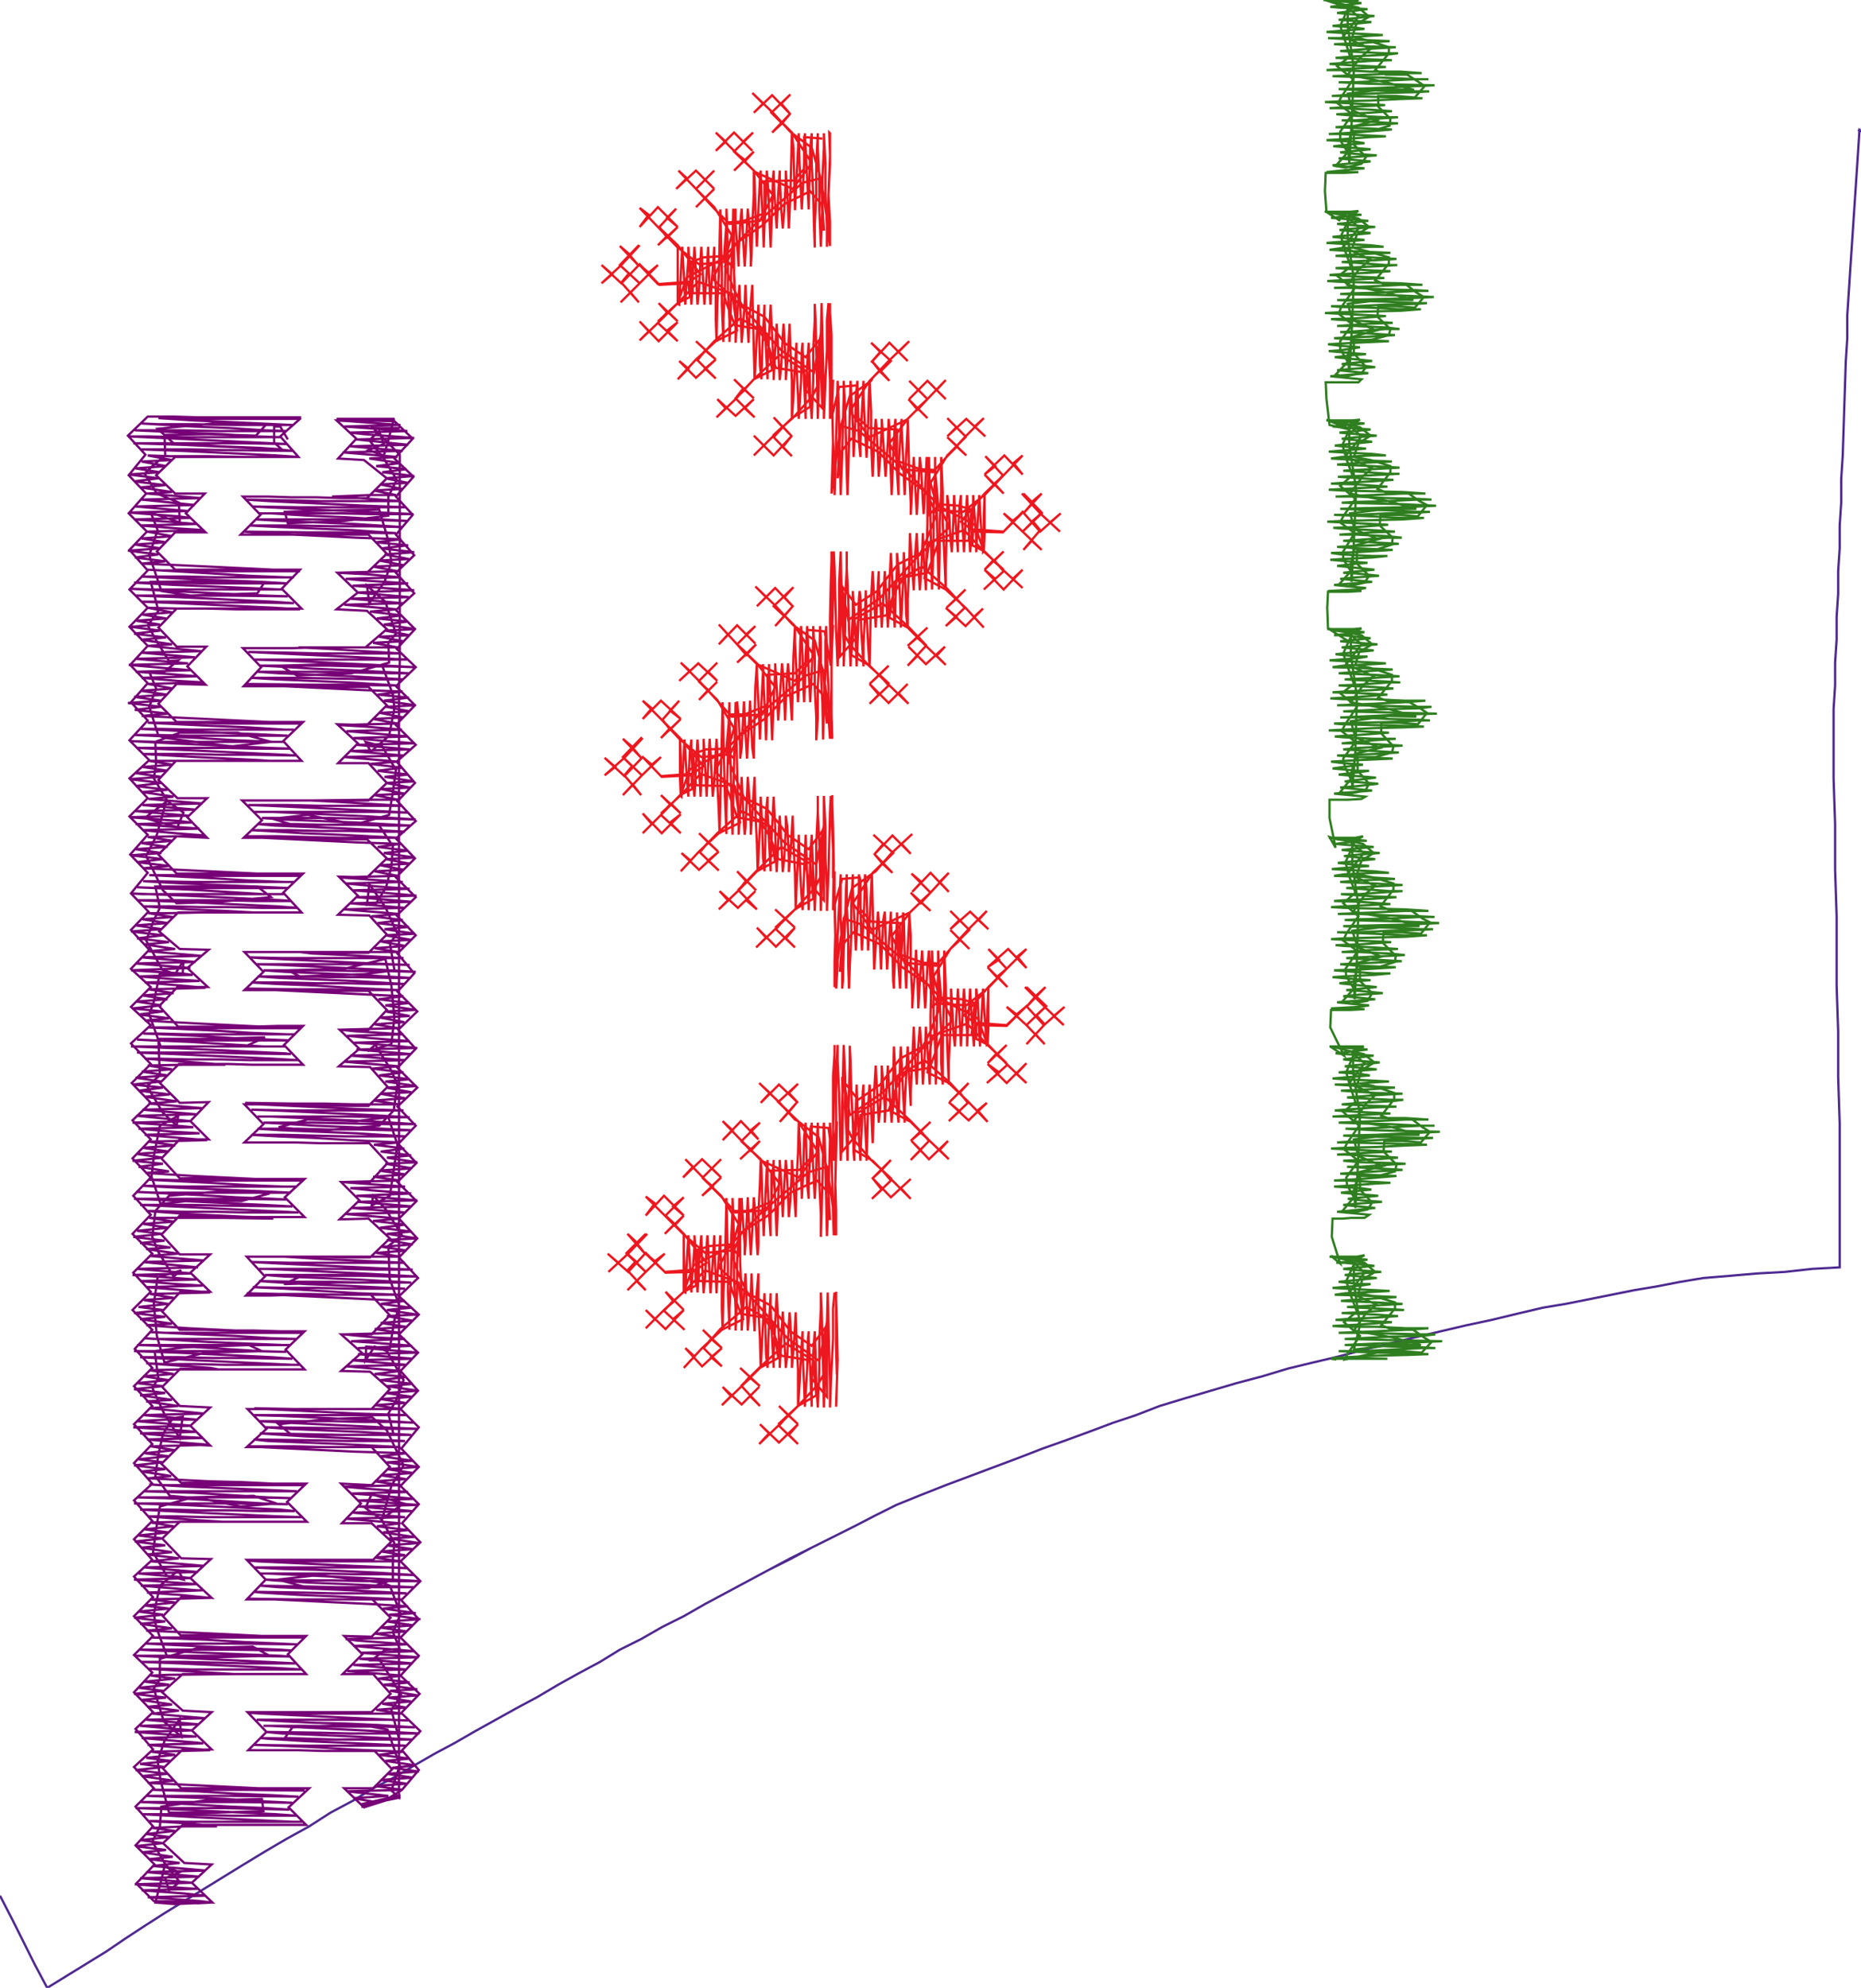<svg version="1.1" xmlns="http://www.w3.org/2000/svg" xmlns:xlink="http://www.w3.org/1999/xlink" xmlns:ev="http://www.w3.org/2001/xml-events" width="2444" height="2610" viewBox="-1222 -1305 2444 2610"><path d="M 1222,-1133 1221,-1133 1220,-1134 1218,-1103 1216,-1073 1214,-1043 1212,-1013 1210,-983 1208,-953 1206,-922 1204,-891 1204,-861 1202,-830 1201,-799 1200,-769 1199,-737 1198,-707 1196,-676 1196,-645 1194,-615 1194,-585 1192,-555 1192,-525 1190,-495 1190,-465 1188,-435 1188,-405 1186,-374 1186,-344 1186,-314 1186,-283 1187,-253 1188,-223 1188,-193 1188,-163 1189,-133 1190,-102 1190,-72 1190,-41 1190,-11 1191,19 1192,49 1192,79 1192,109 1193,140 1194,170 1194,201 1194,233 1194,265 1194,296 1194,327 1194,359 1158,361 1122,365 1086,367 1051,370 1015,373 985,378 954,384 924,389 894,395 864,401 834,407 804,412 770,420 737,428 704,435 670,443 636,451 603,459 570,467 536,476 502,484 469,492 436,502 402,511 368,521 334,531 301,541 270,553 240,563 208,575 178,586 147,597 116,609 84,621 52,633 20,645 -13,658 -45,671 -73,685 -100,699 -128,713 -156,727 -184,742 -212,756 -240,771 -268,786 -296,801 -324,817 -352,831 -380,847 -408,861 -434,877 -462,892 -489,907 -516,923 -544,938 -571,953 -598,968 -624,983 -652,998 -678,1013 -705,1029 -732,1043 -758,1059 -788,1075 -816,1093 -845,1109 -874,1126 -902,1143 -928,1159 -954,1175 -980,1191 -1006,1207 -1031,1223 -1057,1240 -1082,1257 -1108,1273 -1134,1289 -1160,1305 -1176,1275 -1191,1245 -1206,1215 -1222,1184 -1206,1215 -1191,1245 -1176,1275 -1160,1305 -1134,1289 -1108,1273 -1082,1257 -1057,1240 -1031,1223 -1006,1207 -980,1191 -954,1175 -928,1159 -902,1143 -874,1126 -845,1109 -816,1093 -788,1075 -758,1059 -732,1043 -705,1029 -678,1013 -652,998 -624,983 -598,968 -571,953 -544,938 -516,923 -489,907 -462,892 -434,877 -408,861 -380,847 -352,831 -324,817 -296,801 -268,786 -240,771 -212,756 -184,741 -156,727 -128,713 -100,699 -73,685 -45,671 -13,658 20,645 52,633 84,621 116,609 147,597 178,586 208,575 240,563 270,553 301,541 334,531 368,521 402,511 436,502 469,492 502,484 536,476 570,467 603,459 636,451 670,443 704,435 737,428 770,420 804,412 834,407 864,401 894,395 924,389 954,384 985,378 1015,373 1051,370 1086,367 1122,365 1158,361 1194,359 1194,327 1194,296 1194,265 1194,233 1194,201 1194,170 1193,140 1192,109 1192,79 1192,49 1191,19 1190,-11 1190,-41 1190,-72 1190,-102 1189,-133 1188,-163 1188,-193 1188,-223 1187,-253 1186,-283 1186,-314 1186,-344 1186,-374 1188,-405 1188,-435 1190,-465 1190,-495 1192,-525 1192,-555 1194,-585 1194,-615 1196,-645 1196,-676 1198,-707 1199,-737 1200,-769 1201,-799 1202,-830 1204,-861 1204,-891 1206,-922 1208,-953 1210,-983 1212,-1013 1214,-1043 1216,-1073 1218,-1103 1220,-1134 1218,-1133 1218,-1133 1218,-1133" fill="none" stroke="#4e2990" stroke-width="3" /><path d="M 1218,-1133" fill="none" stroke="#2f7e20" stroke-width="3" /><path d="M 546,-1296 518,-1305 528,-1303 543,-1299 562,-1295 576,-1283 559,-1273 554,-1257 574,-1252 602,-1243 602,-1235 584,-1213 598,-1207 626,-1207 640,-1198 649,-1192 636,-1177 612,-1179 588,-1179 588,-1165 604,-1149 603,-1140 580,-1133 556,-1133 556,-1115 572,-1099 566,-1090 545,-1085 532,-1087 548,-1105 538,-1121 538,-1132 554,-1155 535,-1169 539,-1177 555,-1201 534,-1218 551,-1231 544,-1253 538,-1271 549,-1295 546,-1297 562,-1283 542,-1257 578,-1241 564,-1229 548,-1207 598,-1197 635,-1187 598,-1188 548,-1182 554,-1160 586,-1147 555,-1139 548,-1115 550,-1091 553,-1143 556,-1214 548,-1271 548,-1298 562,-1305 552,-1305 537,-1305 517,-1305 516,-1305 566,-1301 525,-1296 536,-1295 574,-1293 534,-1288 556,-1286 583,-1284 556,-1281 536,-1279 579,-1276 528,-1271 556,-1269 570,-1267 557,-1266 520,-1263 537,-1262 577,-1260 594,-1259 577,-1258 537,-1255 522,-1255 557,-1253 603,-1251 557,-1248 530,-1247 577,-1244 611,-1243 577,-1241 538,-1238 557,-1237 597,-1235 614,-1235 597,-1233 557,-1231 532,-1229 577,-1227 606,-1226 577,-1225 537,-1222 524,-1221 557,-1219 598,-1217 557,-1215 520,-1213 537,-1213 577,-1211 617,-1211 645,-1209 617,-1209 577,-1207 528,-1205 557,-1204 597,-1203 637,-1201 654,-1201 637,-1201 597,-1199 557,-1197 536,-1197 577,-1195 617,-1194 662,-1193 618,-1191 578,-1189 536,-1188 558,-1187 598,-1186 638,-1185 655,-1185 638,-1184 598,-1183 558,-1181 527,-1179 538,-1179 578,-1178 618,-1177 646,-1176 618,-1175 578,-1173 538,-1172 518,-1171 558,-1169 597,-1167 558,-1165 524,-1163 538,-1163 578,-1161 606,-1159 578,-1157 533,-1155 558,-1153 598,-1151 614,-1151 598,-1150 558,-1147 540,-1147 578,-1145 614,-1143 578,-1141 532,-1138 558,-1137 606,-1135 558,-1131 523,-1129 538,-1129 578,-1127 598,-1126 578,-1125 538,-1122 520,-1121 558,-1119 570,-1117 558,-1116 529,-1113 578,-1109 538,-1105 558,-1103 586,-1101 558,-1099 536,-1097 578,-1093 538,-1089 528,-1088 558,-1085 570,-1084 558,-1083 520,-1079 562,-1079 544,-1078 533,-1078 519,-1078 518,-1054 520,-1027 538,-1015 518,-1028 528,-1025 544,-1022 562,-1018 576,-1007 560,-997 554,-980 574,-975 602,-967 602,-959 584,-937 598,-931 625,-931 638,-921 648,-915 636,-901 612,-903 588,-903 587,-889 604,-873 602,-865 580,-859 556,-858 556,-841 572,-823 566,-815 545,-811 532,-813 548,-830 538,-847 538,-857 554,-879 536,-893 539,-901 556,-925 535,-942 552,-955 544,-977 539,-995 550,-1018 546,-1021 563,-1006 542,-981 578,-964 564,-953 548,-931 598,-921 634,-911 598,-912 548,-906 554,-885 585,-871 555,-863 548,-839 550,-816 553,-867 556,-938 548,-993 548,-1021 562,-1028 552,-1027 538,-1027 518,-1027 566,-1023 526,-1019 538,-1018 575,-1015 534,-1011 558,-1009 584,-1007 558,-1005 537,-1003 578,-999 528,-994 558,-991 570,-990 558,-989 520,-986 538,-985 578,-983 595,-981 578,-981 538,-979 524,-977 558,-975 604,-973 558,-971 532,-969 578,-967 612,-965 578,-963 540,-961 558,-960 598,-957 613,-957 598,-956 558,-954 532,-953 578,-950 604,-949 578,-947 538,-945 524,-944 558,-942 596,-940 558,-938 521,-936 538,-935 578,-934 618,-933 646,-931 618,-931 578,-929 530,-927 558,-927 598,-925 638,-924 654,-923 638,-923 598,-921 558,-920 538,-919 578,-918 618,-917 661,-915 618,-913 578,-912 534,-911 558,-910 598,-909 638,-907 652,-907 638,-906 598,-905 558,-903 526,-903 538,-902 578,-901 618,-899 644,-899 618,-897 578,-896 538,-895 518,-894 558,-892 598,-890 558,-887 526,-886 538,-885 578,-883 607,-881 578,-880 534,-877 558,-877 598,-875 616,-873 598,-873 558,-870 538,-869 578,-867 610,-865 578,-863 530,-861 558,-859 602,-857 558,-855 522,-853 538,-851 564,-849 538,-845 523,-844 558,-841 572,-840 558,-839 531,-836 580,-831 540,-827 558,-826 584,-823 558,-821 534,-819 575,-815 538,-812 525,-811 566,-807 562,-803 544,-803 532,-803 519,-803 520,-781 524,-747 551,-741 520,-754 530,-751 546,-748 564,-744 578,-733 562,-723 556,-705 578,-701 604,-693 604,-685 587,-663 602,-657 628,-657 642,-647 652,-642 640,-627 615,-629 591,-629 590,-615 607,-599 606,-590 584,-583 560,-583 560,-565 576,-549 570,-540 548,-535 536,-537 552,-555 542,-571 542,-581 557,-605 538,-619 542,-627 558,-650 538,-667 554,-681 546,-703 541,-721 552,-745 549,-747 566,-732 545,-706 580,-690 567,-679 551,-657 601,-647 638,-637 601,-637 551,-631 557,-610 588,-597 558,-589 552,-565 553,-541 556,-593 559,-663 550,-719 550,-747 564,-754 554,-753 540,-753 520,-753 570,-749 528,-745 540,-744 578,-741 537,-737 560,-735 586,-733 560,-731 540,-729 580,-725 531,-720 560,-717 572,-716 560,-715 523,-712 540,-711 580,-709 598,-707 580,-707 540,-705 526,-703 560,-701 606,-699 560,-697 534,-695 580,-693 616,-691 580,-689 542,-687 560,-686 600,-683 616,-683 600,-682 560,-680 535,-679 580,-676 608,-675 580,-673 540,-671 526,-670 560,-669 600,-666 560,-664 523,-662 540,-661 580,-660 620,-659 650,-657 620,-657 580,-655 532,-653 560,-653 600,-651 640,-650 658,-649 640,-649 600,-647 560,-646 540,-645 580,-644 620,-643 664,-641 620,-639 580,-638 538,-637 560,-636 600,-635 640,-633 656,-633 640,-632 600,-631 560,-629 530,-629 580,-627 620,-625 648,-625 620,-623 580,-622 540,-621 521,-620 560,-618 601,-616 560,-613 529,-612 540,-611 580,-609 610,-607 580,-606 537,-603 560,-603 600,-601 619,-599 600,-599 560,-596 542,-595 580,-593 615,-591 580,-589 534,-587 560,-585 607,-583 560,-580 526,-579 540,-577 580,-575 600,-575 580,-573 540,-571 525,-570 560,-567 574,-566 560,-565 534,-562 583,-557 542,-553 560,-552 589,-549 560,-547 538,-545 580,-541 530,-537 560,-534 572,-533 560,-531 522,-529 566,-529 548,-528 536,-528 522,-528 521,-507 522,-480 552,-461 522,-480 532,-477 547,-475 566,-471 580,-459 563,-449 558,-432 578,-428 606,-419 606,-411 588,-389 602,-384 629,-383 643,-375 652,-369 640,-354 616,-356 592,-356 592,-342 608,-325 606,-317 584,-311 561,-311 561,-293 576,-276 571,-267 550,-263 538,-265 552,-282 544,-299 542,-309 558,-331 540,-345 544,-353 560,-377 539,-394 556,-407 548,-429 542,-447 553,-471 550,-473 566,-459 546,-433 582,-417 568,-405 552,-383 602,-374 638,-364 602,-365 552,-358 558,-337 590,-323 560,-316 553,-292 554,-269 558,-319 560,-390 552,-446 552,-473 566,-480 556,-479 542,-479 522,-479 521,-479 570,-475 530,-471 541,-471 578,-467 538,-463 561,-461 587,-459 561,-457 540,-455 582,-451 532,-446 561,-443 574,-443 562,-441 524,-438 542,-437 582,-435 598,-434 582,-433 542,-431 528,-429 562,-428 607,-426 562,-423 536,-421 582,-419 616,-417 582,-415 544,-413 562,-412 602,-410 617,-409 602,-409 562,-406 536,-405 582,-403 608,-401 582,-399 542,-397 528,-396 562,-395 600,-393 562,-390 525,-388 542,-387 582,-387 622,-385 650,-385 622,-383 582,-381 534,-379 562,-379 602,-378 642,-377 658,-377 642,-375 602,-374 562,-372 542,-371 582,-370 622,-369 665,-368 622,-367 582,-365 538,-363 562,-363 602,-361 642,-360 656,-359 642,-359 602,-357 562,-356 530,-355 542,-354 582,-353 622,-352 648,-351 622,-350 582,-349 542,-347 523,-346 562,-345 602,-343 562,-340 531,-338 542,-337 582,-335 611,-335 582,-333 540,-329 562,-329 602,-327 620,-326 602,-325 562,-323 542,-321 582,-319 615,-317 582,-315 534,-313 562,-311 607,-309 562,-307 526,-305 542,-303 568,-301 542,-298 528,-296 562,-293 576,-293 562,-291 536,-288 585,-284 544,-279 562,-278 588,-276 562,-273 538,-271 580,-267 542,-264 530,-263 571,-259 566,-256 549,-255 538,-255 524,-255 524,-231 532,-192 524,-206 534,-203 550,-201 568,-197 582,-185 566,-175 560,-157 581,-153 608,-145 608,-137 591,-115 606,-109 632,-109 646,-99 656,-94 644,-79 619,-81 595,-81 594,-67 611,-50 610,-42 588,-35 564,-35 564,-17 580,-1 574,9 552,13 540,11 556,-7 546,-23 545,-33 561,-56 542,-70 546,-79 562,-102 542,-119 558,-133 550,-154 545,-173 556,-197 552,-199 569,-185 548,-158 584,-142 571,-131 555,-108 605,-99 642,-89 604,-89 554,-83 561,-61 592,-49 562,-41 556,-17 557,7 560,-44 562,-115 554,-171 554,-199 568,-207 558,-205 544,-205 524,-205 523,-205 563,-202 573,-201 563,-201 532,-197 543,-196 582,-193 540,-189 563,-187 590,-185 563,-183 543,-181 584,-177 535,-172 563,-169 576,-168 563,-167 527,-164 543,-163 583,-161 602,-159 583,-159 543,-157 530,-155 563,-154 610,-151 563,-149 538,-147 583,-145 620,-143 583,-141 546,-139 563,-138 603,-135 620,-135 603,-134 563,-131 539,-131 583,-128 612,-127 583,-125 543,-123 530,-122 563,-121 604,-118 563,-116 526,-114 543,-113 583,-112 623,-111 654,-109 623,-109 583,-107 535,-105 563,-105 603,-103 643,-102 662,-101 643,-101 603,-99 563,-98 544,-97 583,-96 623,-95 668,-93 623,-91 583,-90 542,-89 563,-88 603,-87 643,-85 660,-85 643,-84 603,-83 563,-81 534,-81 583,-79 623,-77 652,-77 623,-75 583,-74 543,-73 526,-72 563,-70 605,-68 563,-65 532,-64 543,-63 583,-61 614,-59 583,-58 540,-55 563,-55 603,-53 623,-51 603,-50 563,-48 546,-47 583,-45 619,-43 583,-41 538,-39 563,-37 611,-35 563,-32 530,-31 543,-30 583,-27 604,-27 583,-25 543,-23 528,-22 563,-19 578,-18 563,-17 537,-14 586,-9 546,-5 563,-4 594,-1 563,1 542,3 584,7 534,11 563,14 576,15 563,17 526,19 570,20 552,21 540,21 526,21 525,44 543,81 525,69 535,71 550,75 569,79 583,90 566,100 561,117 582,121 609,130 609,138 592,160 606,165 633,165 646,175 656,181 644,195 620,193 596,193 595,207 612,224 610,233 588,239 564,239 564,257 580,274 574,283 554,287 541,285 556,267 547,251 546,241 562,219 543,204 547,196 563,173 542,155 558,142 551,121 546,103 556,79 553,77 570,91 550,117 584,133 572,144 556,167 606,175 642,185 606,185 556,191 562,213 594,226 563,234 556,258 558,281 561,231 564,159 555,103 555,75 569,69 558,69 544,69 524,69 574,73 532,78 544,79 582,81 542,86 564,88 590,90 564,93 544,95 586,99 536,103 564,105 577,107 564,108 528,111 544,112 584,114 602,115 584,116 544,119 531,119 564,121 610,123 564,126 539,127 584,130 620,131 584,133 547,136 564,137 604,139 621,139 604,141 564,143 540,145 584,147 612,148 584,149 544,152 531,153 564,155 604,157 564,159 528,161 544,161 584,163 624,163 654,165 624,165 584,167 536,169 564,170 604,171 644,173 662,173 644,173 604,175 564,177 545,177 584,179 624,180 669,181 625,183 585,185 542,186 565,187 605,188 645,189 660,189 645,190 605,191 565,193 534,195 545,195 585,196 625,197 652,198 625,199 585,201 545,202 526,203 565,205 606,207 565,209 534,211 545,211 585,213 614,215 585,217 542,219 565,221 605,222 624,223 605,224 565,227 547,227 585,229 620,231 585,233 538,236 565,237 612,239 565,243 530,245 545,245 585,247 604,248 585,249 545,252 530,253 565,255 579,257 566,258 539,261 588,265 548,269 566,271 593,273 566,275 542,277 584,281 546,285 534,286 566,289 576,290 570,294 553,294 541,295 528,295 527,319 538,354 526,344 536,347 551,350 570,353 584,365 567,375 562,393 583,397 610,405 610,413 592,435 607,441 634,441 648,451 658,457 645,471 620,469 596,469 544,480 548,472 564,449 543,431 560,417 552,396 546,377 557,353 554,351 570,366 550,392 586,408 572,419 556,442 607,451 644,461 606,461 556,467 564,435 556,379 556,351 570,343 560,345 545,345 525,345 524,345 574,349 533,353 544,353 583,357 542,361 564,363 592,365 564,367 544,369 586,373 536,378 564,381 578,381 565,383 528,386 545,387 585,389 603,390 585,391 545,393 531,395 565,396 612,398 565,401 539,403 585,405 620,407 585,409 547,411 565,412 605,414 622,415 605,415 565,418 540,419 585,421 614,423 585,425 545,427 532,428 565,429 606,431 565,434 528,436 545,437 585,437 625,439 654,439 625,441 585,443 536,445 565,445 605,446 645,447 663,447 645,449 605,450 565,452 544,453 585,454 625,455 672,456 626,458 586,459 544,461 566,461 606,463 646,464 663,465 646,465 606,467 566,469 536,469 586,471 626,472 654,473 626,474 586,475 546,477 528,478 600,479 576,479 533,479 526,479 533,480 533,480 533,480" fill="none" stroke="#2f7e20" stroke-width="3" /><path d="M 533,480" fill="none" stroke="#ed171f" stroke-width="3" /><path d="M -142,-1123 -166,-1125 -166,-1121 -166,-1083 -180,-1068 -218,-1067 -218,-1025 -248,-1014 -268,-1013 -271,-969 -298,-967 -315,-961 -312,-920 -272,-920 -268,-907 -257,-878 -226,-873 -213,-851 -203,-822 -166,-816 -164,-793 -142,-769 -144,-825 -143,-865 -145,-860 -164,-836 -192,-855 -204,-871 -218,-889 -248,-905 -258,-925 -270,-955 -256,-985 -221,-1009 -192,-1037 -158,-1054 -143,-1037 -140,-1002 -144,-1070 -156,-1111 -183,-1131 -186,-1134 -206,-1156 -234,-1183 -220,-1169 -232,-1157 -208,-1180 -184,-1155 -196,-1169 -184,-1181 -209,-1157 -195,-1143 -184,-1156 -208,-1131 -195,-1143 -210,-1159 -182,-1131 -156,-1091 -181,-1057 -230,-1079 -257,-1106 -282,-1131 -269,-1119 -282,-1107 -258,-1131 -234,-1107 -246,-1119 -233,-1131 -258,-1106 -244,-1093 -232,-1106 -258,-1081 -244,-1095 -258,-1106 -232,-1081 -207,-1049 -224,-1015 -264,-1011 -284,-1031 -308,-1057 -331,-1081 -320,-1071 -334,-1057 -308,-1081 -284,-1057 -296,-1069 -284,-1081 -308,-1057 -283,-1031 -296,-1045 -284,-1057 -308,-1033 -296,-1045 -308,-1057 -284,-1033 -261,-996 -271,-961 -304,-958 -333,-981 -358,-1007 -382,-1032 -370,-1023 -382,-1007 -358,-1033 -332,-1007 -346,-1019 -334,-1031 -356,-1007 -346,-993 -332,-1007 -358,-983 -346,-995 -357,-1007 -332,-983 -302,-945 -320,-933 -356,-931 -382,-958 -406,-933 -432,-957 -418,-945 -432,-933 -406,-957 -382,-983 -394,-970 -408,-982 -384,-957 -395,-970 -383,-983 -408,-957 -382,-933 -407,-908 -394,-921 -383,-908 -406,-934 -396,-946 -408,-957 -382,-933 -358,-957 -370,-947 -382,-957 -358,-932 -318,-935 -316,-915 -332,-907 -358,-881 -382,-858 -370,-870 -382,-883 -357,-857 -332,-882 -346,-871 -332,-857 -358,-881 -346,-895 -357,-907 -332,-883 -344,-895 -358,-883 -332,-907 -305,-935 -260,-919 -254,-871 -282,-857 -308,-833 -332,-807 -318,-821 -330,-831 -308,-809 -282,-833 -296,-821 -282,-808 -306,-832 -296,-845 -282,-833 -308,-857 -295,-845 -306,-833 -284,-857 -250,-887 -215,-867 -208,-819 -232,-807 -256,-781 -281,-757 -269,-769 -280,-781 -256,-759 -232,-781 -244,-769 -231,-757 -256,-782 -246,-795 -232,-782 -258,-807 -244,-793 -256,-782 -232,-807 -198,-839 -162,-817 -158,-771 -182,-756 -206,-733 -232,-707 -219,-720 -232,-733 -206,-707 -182,-733 -194,-718 -182,-706 -206,-731 -194,-744 -206,-757 -182,-732 -194,-745 -207,-733 -180,-757 -155,-785 -148,-799 -148,-834 -144,-867 -153,-816 -196,-845 -244,-899 -286,-939 -272,-967 -230,-1011 -168,-1065 -144,-1071 -136,-1018 -132,-982 -132,-1014 -134,-1049 -132,-1101 -133,-1131 -132,-1130 -132,-1090 -134,-1050 -135,-1010 -136,-981 -136,-1010 -138,-1050 -138,-1090 -140,-1130 -140,-1110 -142,-1070 -142,-1030 -144,-981 -146,-1030 -146,-1070 -148,-1110 -148,-1130 -150,-1090 -150,-1050 -152,-1010 -152,-980 -153,-1010 -154,-1050 -156,-1090 -156,-1130 -158,-1110 -159,-1070 -160,-1030 -162,-1070 -164,-1110 -165,-1130 -166,-1090 -168,-1050 -169,-1030 -170,-1050 -172,-1090 -173,-1130 -174,-1110 -176,-1070 -178,-1029 -179,-1070 -180,-1110 -182,-1130 -183,-1090 -184,-1050 -186,-1005 -188,-1050 -190,-1081 -190,-1070 -192,-1030 -194,-1005 -196,-1030 -198,-1070 -198,-1081 -200,-1050 -202,-1005 -205,-1050 -206,-1081 -207,-1070 -208,-1030 -210,-980 -212,-1030 -214,-1070 -215,-1081 -216,-1050 -218,-1010 -219,-980 -220,-1010 -222,-1050 -223,-1081 -224,-1070 -226,-1030 -228,-981 -230,-1030 -231,-1070 -232,-1081 -232,-1050 -234,-1010 -235,-970 -236,-955 -236,-970 -238,-1010 -240,-1031 -242,-990 -244,-955 -246,-990 -248,-1031 -250,-1010 -252,-970 -252,-955 -253,-970 -256,-1010 -256,-1031 -259,-990 -260,-955 -271,-966 -320,-941 -332,-907 -332,-929 -332,-962 -332,-981 -332,-957 -332,-931 -332,-906 -330,-905 -328,-945 -326,-981 -324,-945 -322,-905 -321,-925 -318,-965 -318,-981 -317,-965 -315,-925 -314,-905 -312,-945 -310,-981 -308,-945 -306,-905 -304,-925 -302,-965 -301,-981 -300,-965 -298,-925 -297,-905 -294,-945 -292,-981 -291,-945 -289,-905 -288,-925 -285,-965 -284,-981 -284,-965 -282,-925 -282,-885 -281,-856 -280,-905 -278,-945 -277,-985 -276,-1030 -275,-985 -274,-945 -274,-905 -272,-856 -272,-885 -270,-925 -269,-965 -268,-1005 -268,-1031 -267,-1005 -266,-965 -266,-925 -264,-885 -264,-856 -262,-905 -262,-945 -260,-985 -259,-1031 -258,-985 -258,-945 -256,-905 -256,-855 -254,-885 -251,-931 -249,-885 -248,-855 -244,-905 -243,-931 -242,-905 -239,-855 -238,-885 -234,-931 -233,-885 -232,-845 -231,-807 -230,-825 -228,-865 -226,-905 -225,-865 -224,-825 -222,-807 -221,-845 -219,-885 -218,-905 -218,-885 -216,-845 -214,-807 -214,-825 -212,-865 -210,-905 -208,-865 -206,-825 -206,-806 -204,-845 -202,-880 -200,-845 -198,-806 -196,-825 -194,-865 -193,-880 -192,-865 -190,-825 -190,-806 -187,-845 -185,-880 -184,-845 -182,-805 -182,-755 -180,-785 -178,-825 -176,-855 -176,-825 -174,-785 -173,-755 -170,-805 -169,-845 -168,-855 -168,-845 -166,-805 -164,-755 -164,-785 -162,-825 -160,-855 -159,-825 -158,-785 -156,-755 -154,-805 -154,-845 -152,-885 -152,-906 -151,-885 -150,-845 -149,-805 -148,-755 -147,-785 -146,-825 -144,-865 -143,-907 -142,-865 -141,-825 -140,-785 -140,-755 -138,-805 -136,-845 -136,-885 -134,-907 -134,-885 -134,-845 -132,-805 -132,-755 -130,-798 -132,-835 -132,-878 -132,-907 -132,-895 -130,-865 -130,-817 -130,-756 -120,-797 -96,-799 -96,-795 -96,-757 -81,-743 -44,-741 -44,-700 -14,-689 6,-688 10,-643 37,-641 54,-636 50,-595 11,-595 6,-581 -4,-553 -35,-547 -48,-526 -58,-497 -95,-491 -98,-467 -119,-443 -118,-500 -118,-540 -116,-535 -98,-511 -70,-529 -58,-545 -43,-564 -13,-579 -4,-599 8,-630 -6,-659 -40,-683 -69,-712 -104,-729 -118,-711 -122,-677 -118,-745 -106,-785 -78,-805 -76,-809 -55,-831 -28,-857 -42,-843 -30,-831 -54,-855 -78,-829 -66,-843 -78,-855 -52,-831 -66,-817 -77,-831 -54,-805 -66,-817 -52,-833 -80,-805 -106,-765 -80,-731 -31,-754 -4,-781 20,-806 8,-793 20,-781 -4,-805 -28,-781 -16,-793 -28,-805 -4,-781 -17,-767 -29,-781 -4,-756 -17,-769 -4,-781 -30,-755 -54,-723 -37,-689 3,-685 22,-706 46,-732 70,-756 58,-745 72,-732 47,-755 22,-732 34,-744 22,-756 46,-732 22,-706 35,-719 22,-731 47,-707 34,-719 47,-732 22,-707 0,-671 10,-635 43,-633 72,-656 96,-681 121,-707 109,-697 121,-682 97,-707 71,-682 85,-693 72,-706 95,-681 84,-668 71,-682 96,-657 84,-670 96,-681 71,-657 40,-620 58,-607 95,-606 121,-633 144,-607 171,-631 157,-619 170,-607 144,-631 120,-657 132,-645 146,-657 122,-631 134,-645 122,-657 146,-632 121,-607 146,-583 133,-595 122,-583 144,-609 134,-621 147,-632 121,-607 96,-631 108,-621 120,-631 96,-607 56,-610 55,-589 71,-581 96,-556 121,-533 108,-545 121,-557 96,-531 71,-557 85,-545 70,-531 96,-555 84,-569 96,-581 71,-557 82,-569 96,-557 70,-581 44,-609 -2,-593 -8,-546 20,-531 46,-507 70,-481 57,-495 69,-506 46,-483 20,-507 34,-495 20,-483 45,-507 34,-519 21,-507 46,-531 34,-519 45,-507 22,-532 -11,-561 -46,-541 -54,-494 -30,-481 -5,-456 20,-432 8,-444 19,-456 -6,-433 -29,-456 -17,-444 -30,-431 -6,-457 -16,-469 -30,-457 -4,-481 -18,-468 -5,-457 -29,-482 -63,-513 -100,-492 -104,-445 -80,-431 -56,-407 -29,-381 -42,-395 -30,-407 -55,-382 -80,-407 -68,-393 -80,-381 -55,-405 -67,-419 -55,-431 -80,-407 -67,-419 -54,-407 -81,-431 -106,-459 -114,-473 -114,-509 -118,-542 -108,-491 -66,-520 -18,-573 25,-613 11,-641 -31,-686 -94,-739 -118,-746 -125,-693 -130,-657 -129,-689 -128,-724 -129,-775 -128,-805 -130,-805 -129,-765 -128,-725 -126,-685 -126,-655 -125,-685 -124,-725 -123,-765 -122,-805 -121,-785 -120,-745 -119,-705 -118,-655 -116,-705 -115,-745 -114,-785 -114,-805 -112,-765 -111,-725 -110,-685 -109,-655 -108,-685 -107,-725 -106,-765 -105,-805 -104,-785 -102,-745 -101,-705 -99,-745 -98,-785 -96,-805 -95,-765 -94,-725 -92,-705 -92,-725 -90,-765 -88,-805 -88,-785 -86,-745 -84,-704 -82,-745 -81,-785 -80,-805 -78,-765 -78,-725 -76,-679 -74,-725 -72,-755 -71,-745 -69,-705 -68,-679 -66,-705 -64,-745 -64,-755 -62,-725 -59,-679 -56,-725 -55,-755 -54,-745 -53,-705 -51,-655 -49,-705 -47,-745 -46,-755 -46,-725 -44,-685 -42,-655 -42,-685 -40,-725 -38,-755 -38,-745 -36,-705 -34,-655 -32,-705 -30,-745 -30,-755 -29,-725 -28,-685 -26,-645 -26,-629 -25,-645 -23,-685 -22,-705 -20,-665 -18,-629 -16,-665 -14,-705 -12,-685 -10,-645 -9,-630 -8,-645 -6,-685 -5,-705 -2,-665 -1,-630 10,-641 58,-616 70,-581 71,-604 71,-637 71,-655 70,-631 70,-606 70,-581 69,-580 66,-620 64,-655 62,-620 60,-580 60,-600 57,-640 56,-655 56,-640 54,-600 52,-580 50,-620 48,-655 46,-620 44,-580 43,-600 40,-640 40,-655 38,-640 36,-600 36,-580 33,-620 31,-655 30,-620 28,-580 26,-600 24,-640 22,-655 22,-639 21,-599 20,-559 20,-531 18,-579 16,-619 16,-659 14,-705 14,-659 12,-619 12,-579 11,-531 10,-559 9,-599 8,-639 6,-679 6,-705 6,-679 4,-639 4,-599 3,-559 2,-531 1,-579 0,-619 -1,-659 -2,-705 -4,-659 -4,-619 -5,-579 -6,-530 -8,-559 -10,-605 -12,-559 -14,-530 -17,-579 -18,-605 -20,-579 -22,-530 -24,-559 -27,-605 -28,-559 -30,-519 -30,-481 -32,-499 -33,-539 -35,-580 -36,-539 -38,-499 -39,-481 -40,-519 -42,-559 -44,-579 -44,-559 -46,-519 -47,-481 -48,-499 -50,-539 -52,-579 -54,-539 -55,-499 -56,-481 -58,-519 -60,-555 -62,-519 -64,-481 -65,-499 -68,-539 -68,-555 -69,-539 -71,-499 -72,-481 -74,-519 -76,-555 -78,-519 -79,-479 -80,-430 -82,-459 -84,-499 -85,-530 -86,-499 -88,-459 -88,-430 -91,-479 -92,-519 -93,-529 -94,-519 -95,-479 -97,-430 -98,-459 -100,-499 -102,-529 -102,-499 -104,-459 -105,-430 -107,-479 -108,-519 -110,-559 -110,-581 -110,-559 -112,-519 -112,-479 -114,-430 -114,-459 -116,-499 -117,-539 -118,-581 -120,-539 -120,-499 -121,-459 -122,-430 -124,-479 -125,-519 -126,-559 -127,-581 -128,-559 -128,-519 -129,-479 -130,-430 -131,-473 -130,-509 -129,-553 -130,-581 -130,-570 -131,-539 -132,-491 -131,-431 -139,-476 -162,-478 -163,-473 -162,-437 -178,-421 -214,-419 -214,-379 -244,-367 -264,-367 -268,-322 -295,-321 -312,-315 -308,-274 -269,-273 -264,-261 -254,-232 -223,-226 -210,-205 -200,-177 -164,-170 -160,-147 -140,-123 -140,-179 -140,-219 -142,-214 -160,-190 -188,-209 -200,-225 -215,-243 -245,-258 -254,-279 -266,-309 -252,-338 -218,-361 -189,-391 -154,-407 -140,-391 -136,-355 -141,-423 -152,-464 -180,-484 -183,-487 -203,-509 -230,-535 -216,-521 -228,-509 -204,-533 -180,-508 -192,-521 -180,-534 -206,-509 -192,-496 -181,-509 -204,-483 -192,-496 -206,-511 -179,-484 -153,-444 -178,-411 -228,-433 -254,-459 -278,-485 -266,-472 -278,-459 -254,-484 -230,-460 -242,-472 -230,-483 -254,-459 -242,-445 -229,-459 -254,-435 -241,-447 -254,-459 -228,-434 -204,-403 -221,-367 -261,-364 -280,-385 -304,-411 -328,-435 -316,-424 -330,-411 -305,-434 -280,-411 -292,-423 -280,-435 -304,-411 -280,-385 -292,-398 -280,-410 -304,-386 -292,-399 -305,-411 -280,-386 -258,-349 -268,-314 -301,-311 -330,-335 -354,-361 -378,-385 -366,-375 -378,-361 -354,-385 -328,-361 -342,-372 -330,-385 -352,-360 -342,-347 -328,-361 -354,-336 -342,-349 -353,-360 -329,-336 -298,-299 -316,-287 -353,-285 -378,-311 -402,-286 -428,-310 -414,-298 -428,-287 -402,-310 -378,-336 -390,-323 -404,-335 -380,-310 -391,-323 -379,-337 -404,-311 -379,-287 -404,-261 -391,-275 -380,-261 -402,-287 -392,-299 -404,-311 -379,-287 -354,-311 -366,-301 -378,-311 -354,-286 -314,-289 -313,-269 -329,-261 -354,-235 -378,-211 -366,-223 -378,-237 -353,-211 -328,-236 -342,-225 -328,-211 -354,-235 -342,-249 -354,-261 -328,-237 -340,-249 -354,-237 -328,-261 -302,-289 -257,-273 -250,-225 -278,-211 -304,-187 -328,-161 -315,-175 -327,-185 -304,-163 -278,-187 -292,-175 -278,-162 -303,-186 -292,-199 -279,-187 -304,-211 -292,-199 -303,-187 -280,-211 -247,-240 -212,-220 -204,-174 -228,-161 -253,-135 -278,-111 -266,-123 -277,-135 -253,-113 -230,-135 -242,-123 -228,-111 -252,-136 -242,-149 -229,-136 -254,-161 -241,-147 -253,-136 -229,-161 -196,-193 -158,-171 -154,-125 -178,-111 -202,-87 -229,-61 -216,-74 -228,-87 -203,-62 -178,-87 -190,-73 -178,-61 -203,-85 -191,-99 -204,-111 -178,-87 -191,-99 -204,-87 -178,-111 -152,-139 -145,-153 -144,-188 -140,-221 -150,-170 -192,-199 -240,-252 -283,-292 -269,-320 -227,-365 -164,-418 -141,-425 -134,-371 -129,-335 -130,-367 -130,-403 -130,-453 -130,-483 -128,-483 -130,-443 -130,-403 -132,-363 -132,-335 -134,-363 -134,-403 -136,-443 -137,-483 -138,-463 -138,-423 -140,-383 -141,-334 -142,-383 -144,-423 -144,-463 -145,-483 -146,-443 -148,-403 -148,-363 -150,-333 -150,-363 -152,-403 -152,-443 -154,-483 -154,-463 -156,-423 -158,-383 -160,-423 -161,-463 -162,-483 -164,-443 -165,-403 -166,-383 -167,-403 -168,-443 -170,-483 -171,-463 -172,-423 -174,-383 -176,-423 -178,-463 -178,-483 -180,-443 -181,-403 -182,-359 -185,-403 -187,-434 -188,-423 -190,-383 -191,-359 -192,-383 -194,-423 -195,-434 -197,-403 -200,-359 -202,-403 -204,-434 -204,-423 -206,-383 -208,-333 -210,-383 -212,-423 -212,-433 -213,-403 -215,-363 -216,-333 -217,-363 -219,-403 -220,-433 -220,-423 -222,-383 -224,-334 -226,-383 -228,-423 -228,-433 -230,-403 -231,-363 -232,-323 -232,-309 -234,-323 -236,-363 -237,-385 -239,-343 -241,-309 -243,-343 -245,-384 -246,-363 -248,-323 -250,-309 -250,-323 -252,-363 -254,-384 -256,-343 -258,-309 -268,-319 -316,-295 -328,-261 -329,-283 -329,-315 -329,-335 -328,-311 -328,-285 -328,-260 -327,-259 -325,-299 -323,-334 -321,-299 -318,-259 -318,-279 -316,-319 -314,-334 -314,-319 -312,-279 -310,-259 -308,-299 -306,-334 -304,-299 -302,-259 -301,-279 -298,-319 -298,-335 -297,-319 -295,-279 -294,-259 -292,-299 -290,-335 -288,-299 -286,-259 -284,-279 -282,-319 -281,-335 -280,-319 -280,-279 -278,-239 -277,-210 -276,-259 -275,-299 -274,-339 -273,-383 -272,-339 -271,-299 -270,-259 -268,-210 -268,-239 -267,-279 -266,-319 -265,-359 -264,-383 -264,-359 -263,-319 -262,-279 -261,-239 -260,-209 -259,-259 -258,-299 -257,-339 -256,-383 -255,-339 -254,-299 -253,-259 -252,-219 -252,-209 -250,-239 -248,-285 -246,-239 -244,-209 -243,-219 -241,-259 -240,-285 -238,-259 -236,-219 -236,-209 -234,-239 -231,-285 -230,-239 -228,-199 -227,-161 -226,-179 -224,-219 -223,-259 -221,-219 -220,-179 -218,-161 -217,-199 -216,-239 -214,-259 -214,-239 -212,-199 -210,-161 -210,-179 -208,-219 -206,-259 -204,-219 -203,-179 -202,-160 -200,-199 -198,-234 -196,-199 -194,-160 -192,-179 -190,-219 -190,-234 -188,-219 -186,-179 -186,-160 -183,-199 -181,-234 -180,-199 -178,-159 -177,-110 -176,-139 -174,-179 -173,-209 -172,-179 -170,-139 -168,-110 -166,-159 -164,-209 -162,-159 -160,-110 -159,-139 -158,-179 -156,-209 -155,-179 -153,-139 -152,-109 -150,-159 -150,-199 -148,-239 -148,-260 -148,-239 -146,-199 -145,-159 -144,-109 -143,-139 -142,-179 -140,-219 -140,-260 -138,-219 -138,-179 -136,-139 -136,-109 -134,-159 -133,-199 -132,-239 -131,-260" fill="none" stroke="#ed171f" stroke-width="3" /><path d="M -128,-152 -128,-189 -130,-232 -129,-261 -129,-249 -128,-219 -127,-171 -128,-110 -116,-151 -93,-153 -92,-148 -92,-111 -78,-95 -40,-93 -40,-52 -10,-41 10,-40 14,5 41,7 58,12 54,54 15,54 10,67 -1,97 -32,102 -45,123 -55,153 -92,159 -94,181 -116,207 -115,149 -116,109 -114,115 -95,139 -66,119 -54,103 -40,85 -10,69 0,49 12,18 -2,-11 -37,-35 -66,-65 -101,-81 -116,-64 -119,-29 -114,-97 -103,-139 -75,-159 -72,-161 -52,-184 -24,-210 -38,-197 -26,-184 -50,-208 -74,-183 -62,-197 -75,-209 -49,-185 -63,-171 -74,-184 -50,-159 -63,-171 -48,-186 -76,-159 -102,-119 -77,-84 -27,-107 0,-133 24,-159 12,-147 24,-134 0,-159 -24,-134 -12,-147 -25,-158 0,-133 -13,-119 -26,-133 0,-109 -13,-121 0,-133 -26,-108 -51,-76 -34,-41 7,-37 26,-59 50,-85 74,-109 63,-97 76,-85 52,-108 26,-85 38,-97 26,-109 50,-85 26,-59 39,-71 26,-84 51,-59 38,-72 52,-85 26,-59 4,-23 14,13 47,15 76,-8 101,-34 126,-59 114,-49 126,-34 102,-59 75,-35 90,-45 76,-59 100,-33 88,-21 75,-35 101,-9 88,-23 100,-33 76,-9 44,28 63,41 100,42 126,16 149,41 176,17 162,29 175,41 150,17 124,-9 138,3 151,-9 126,17 138,3 126,-9 152,16 126,41 150,66 138,53 126,66 150,40 139,28 152,16 126,41 100,17 113,27 125,17 100,41 60,38 60,59 76,67 101,93 126,117 113,105 126,91 100,117 75,92 90,103 74,117 101,93 88,79 100,67 75,91 86,79 100,91 75,67 48,39 2,55 -4,103 24,117 50,142 75,168 62,153 74,143 50,166 24,142 38,154 24,167 49,143 38,129 25,142 50,117 38,130 49,142 26,117 -8,87 -43,108 -50,155 -26,168 -1,193 24,217 12,205 23,193 -2,217 -25,193 -13,205 -26,218 -2,193 -12,181 -26,193 0,168 -14,181 -1,193 -26,167 -60,135 -97,157 -100,205 -76,219 -52,243 -26,269 -39,255 -26,243 -52,267 -76,242 -64,257 -77,269 -52,245 -64,231 -52,218 -77,243 -64,231 -51,243 -78,218 -103,189 -110,175 -111,141 -115,107 -106,159 -62,129 -14,75 29,35 15,7 -28,-38 -90,-91 -114,-99 -122,-45 -126,-9 -126,-41 -125,-77 -126,-128 -126,-158 -127,-157 -126,-117 -125,-77 -124,-37 -124,-7 -122,-37 -122,-77 -120,-117 -118,-157 -118,-137 -118,-97 -116,-57 -116,-17 -116,-7 -115,-17 -114,-57 -112,-97 -111,-137 -110,-157 -110,-117 -108,-77 -108,-37 -107,-7 -106,-37 -104,-77 -104,-117 -102,-157 -102,-137 -100,-97 -98,-57 -96,-97 -94,-137 -94,-157 -92,-117 -91,-77 -90,-57 -89,-77 -87,-117 -86,-157 -84,-137 -83,-97 -82,-57 -80,-97 -78,-137 -77,-157 -76,-117 -75,-77 -74,-32 -71,-77 -69,-108 -68,-97 -66,-57 -65,-32 -64,-57 -62,-97 -60,-108 -59,-77 -57,-32 -54,-77 -52,-108 -52,-97 -50,-57 -49,-17 -48,-7 -48,-17 -46,-57 -44,-97 -44,-107 -43,-77 -42,-37 -40,-7 -39,-37 -37,-77 -36,-107 -35,-97 -34,-57 -32,-7 -30,-57 -28,-97 -28,-107 -26,-77 -26,-37 -24,3 -24,19 -23,3 -20,-37 -19,-58 -17,-17 -16,19 -14,-17 -11,-57 -10,-37 -8,3 -7,19 -6,3 -4,-37 -2,-57 0,-17 1,18 14,7 62,32 75,67 76,44 76,11 76,-7 75,17 74,42 74,68 74,69 71,29 69,-7 67,29 65,69 64,49 62,9 60,-7 60,9 58,49 57,69 54,29 52,-7 50,29 48,69 48,49 45,9 44,-7 43,9 41,49 40,69 38,29 36,-7 34,29 32,69 30,49 28,9 27,-7 27,9 26,49 24,89 24,119 22,69 21,29 20,-11 18,-57 18,-11 17,29 16,69 16,119 14,89 14,49 12,9 11,-31 10,-57 10,-31 9,9 8,49 8,89 7,119 6,69 4,29 4,-11 2,-57 1,-11 0,29 0,69 -1,119 -3,89 -6,43 -8,89 -10,119 -12,69 -14,43 -16,69 -18,119 -20,89 -22,43 -24,89 -26,129 -26,147 -28,109 -30,69 -32,109 -34,149 -34,169 -36,129 -38,89 -39,69 -40,89 -41,129 -42,169 -44,149 -46,109 -48,69 -49,109 -50,149 -51,169 -54,129 -56,94 -58,129 -60,169 -60,149 -63,109 -64,94 -64,109 -66,149 -68,169 -70,129 -72,94 -74,129 -75,169 -76,196 -78,149 -80,119 -82,149 -83,189 -84,219 -84,209 -86,169 -88,129 -88,119 -89,129 -90,169 -92,209 -92,219 -94,189 -96,149 -97,119 -98,149 -100,189 -100,219 -101,209 -102,169 -104,129 -105,89 -106,68 -106,89 -107,129 -108,169 -109,219 -110,189 -112,149 -112,109 -114,67 -115,109 -116,149 -116,189 -118,219 -119,169 -120,129 -122,89 -122,67 -123,89 -124,129 -124,169 -126,219 -128,177 -127,140 -126,96 -126,67 -126,79 -128,109 -128,157 -128,219 -134,176 -157,174 -158,178 -157,215 -172,231 -209,232 -209,273 -239,285 -260,285 -262,329 -290,331 -306,336 -304,377 -264,378 -260,391 -249,420 -218,425 -205,447 -196,475 -159,481 -156,505 -136,529 -136,473 -135,433 -138,438 -156,462 -184,443 -196,427 -210,409 -240,393 -250,373 -261,343 -248,313 -212,290 -184,261 -149,245 -134,261 -132,297 -136,229 -147,188 -174,167 -178,165 -198,143 -225,117 -211,130 -223,143 -199,119 -174,143 -186,130 -174,118 -200,142 -186,155 -176,143 -198,168 -186,155 -201,141 -174,167 -148,207 -173,241 -222,219 -248,193 -273,167 -260,179 -273,192 -249,167 -226,191 -236,179 -224,169 -248,193 -236,206 -224,193 -250,217 -236,204 -249,193 -223,217 -198,249 -216,284 -256,287 -274,267 -299,241 -322,217 -312,227 -325,241 -300,217 -275,241 -287,229 -275,217 -299,241 -274,267 -288,253 -275,241 -300,265 -286,253 -300,241 -275,265 -252,302 -262,337 -296,340 -324,316 -349,291 -374,266 -362,275 -374,291 -350,265 -324,291 -338,279 -324,267 -348,291 -336,304 -324,291 -349,315 -336,302 -348,291 -324,315 -294,353 -312,365 -348,366 -374,340 -397,365 -424,341 -410,353 -423,365 -397,341 -372,315 -385,327 -398,315 -375,341 -386,327 -374,315 -399,340 -374,365 -398,389 -386,377 -374,389 -398,363 -387,351 -400,340 -374,365 -349,341 -362,351 -374,341 -349,365 -309,362 -308,383 -324,391 -350,415 -374,439 -362,427 -374,415 -348,440 -324,415 -338,427 -323,441 -350,416 -338,403 -348,391 -324,415 -336,403 -349,414 -324,391 -296,363 -252,379 -246,427 -274,441 -300,465 -324,491 -310,476 -322,465 -300,489 -274,465 -288,477 -274,489 -298,465 -288,453 -274,465 -299,441 -287,453 -298,465 -276,440 -242,411 -207,431 -200,478 -224,491 -249,516 -274,540 -262,528 -273,516 -248,539 -225,516 -237,528 -224,541 -248,515 -238,503 -224,515 -250,491 -236,504 -249,515 -225,491 -190,459 -154,481 -150,527 -174,541 -198,565 -225,591 -212,577 -224,565 -199,589 -174,565 -186,579 -174,591 -199,567 -187,553 -199,541 -174,565 -187,553 -200,565 -174,541 -148,513 -140,499 -140,464 -136,431 -146,482 -188,452 -235,399 -278,359 -264,331 -222,287 -160,234 -136,227 -128,281 -124,317 -124,285 -125,249 -124,199 -124,169 -123,169 -124,209 -125,249 -126,289 -127,317 -128,289 -129,249 -130,209 -132,169 -132,189 -133,229 -134,269 -136,318 -137,269 -138,229 -139,189 -140,169 -141,209 -142,249 -143,289 -144,319 -144,289 -146,249 -147,209 -148,169 -149,189 -150,229 -152,269 -154,229 -156,189 -156,169 -158,209 -160,249 -160,269 -162,249 -163,209 -164,169 -166,189 -167,229 -169,269 -170,229 -172,189 -173,169 -174,209 -176,249 -177,293 -180,249 -182,218 -182,229 -184,269 -186,293 -187,269 -189,229 -190,218 -192,249 -194,293 -196,249 -198,218 -198,229 -200,269 -202,318 -204,269 -206,229 -206,218 -208,249 -210,289 -210,318 -212,289 -214,249 -214,218 -215,229 -217,269 -219,318 -221,269 -222,229 -223,218 -224,249 -226,289 -226,329 -227,343 -228,329 -230,289 -232,267 -234,309 -236,343 -238,309 -240,267 -241,289 -243,329 -244,343 -244,329 -247,289 -248,268 -250,309 -252,343 -262,332 -311,356 -324,391 -324,368 -324,335 -324,317 -324,341 -323,366 -324,391 -322,392 -320,352 -318,317 -316,352 -314,392 -313,372 -310,332 -310,317 -309,332 -307,372 -306,392 -304,352 -301,317 -300,352 -298,393 -296,372 -294,332 -293,317 -292,332 -290,372 -289,393 -286,352 -284,317 -283,352 -281,393 -280,372 -277,333 -276,317 -276,333 -274,373 -274,413 -273,441 -272,393 -270,353 -269,313 -268,268 -267,313 -266,353 -266,393 -264,441 -264,413 -262,373 -261,333 -260,293 -260,268 -259,293 -258,333 -258,373 -256,413 -256,442 -254,393 -254,353 -252,313 -251,268 -250,313 -250,353 -248,393 -248,442 -246,413 -243,367 -241,413 -240,442 -236,393 -235,367 -234,393 -231,443 -230,413 -226,367 -226,413 -224,453 -223,491 -222,473 -220,433 -218,393 -217,433 -216,473 -214,491 -213,453 -211,413 -210,393 -210,413 -208,453 -206,491 -206,473 -204,433 -202,393 -200,433 -198,473 -198,491 -196,453 -194,417 -192,453 -190,491 -188,473 -186,433 -185,418 -184,433 -182,473 -182,491 -179,453 -177,418 -176,453 -174,493 -174,542 -172,513 -170,473 -168,443 -168,473 -166,513 -165,542 -162,493 -161,453 -160,443 -160,453 -158,493 -156,542 -156,513 -154,473 -152,443 -151,473 -150,513 -148,543 -146,493 -146,453 -144,413 -144,392 -143,413 -142,453 -141,493 -140,543 -139,513 -138,473 -136,433 -135,392 -134,433 -133,473 -132,513 -132,543 -130,493 -128,453 -128,413 -126,392" fill="none" stroke="#ed171f" stroke-width="3" /><path d="M -123,500 -124,463 -124,420 -124,391 -124,403 -123,433 -122,481 -124,542 -124,542 -124,542" fill="none" stroke="#ed171f" stroke-width="3" /><path d="M -124,542" fill="none" stroke="#770176" stroke-width="3" /><path d="M -844,-728 -854,-745 -862,-745 -862,-724 -852,-715 -882,-717 -932,-719 -994,-723 -1015,-742 -942,-749 -872,-748 -886,-733 -949,-735 -1006,-734 -1005,-707 -1022,-693 -1032,-683 -1016,-657 -987,-645 -986,-619 -1024,-632 -1015,-609 -1026,-576 -1010,-529 -972,-523 -884,-526 -875,-540 -943,-542 -1024,-541 -1014,-503 -1028,-484 -1015,-461 -1000,-437 -988,-438 -1006,-423 -1026,-423 -1017,-401 -1026,-377 -1014,-339 -1004,-336 -918,-325 -866,-331 -910,-343 -986,-343 -1018,-331 -1017,-303 -1020,-283 -1002,-253 -981,-238 -989,-219 -1032,-231 -1004,-252 -1016,-209 -1030,-181 -1008,-136 -990,-119 -934,-121 -866,-127 -884,-141 -962,-141 -1018,-141 -1012,-113 -1020,-97 -1030,-70 -1009,-32 -992,-26 -981,-44 -982,-26 -1012,-27 -1020,10 -1026,27 -1011,69 -963,69 -900,69 -874,57 -944,59 -1014,59 -1012,107 -1029,121 -1008,156 -990,173 -988,160 -1012,173 -1020,213 -1023,240 -1011,276 -969,271 -905,272 -868,262 -918,258 -1000,265 -1018,285 -1022,319 -1014,339 -994,371 -984,363 -1015,372 -1020,407 -1016,449 -1006,484 -952,471 -878,469 -895,461 -979,464 -1019,469 -1014,505 -1022,517 -1006,552 -986,583 -982,555 -995,557 -1008,578 -1014,605 -1018,633 -999,659 -955,663 -906,673 -859,669 -889,659 -969,661 -1012,673 -1017,703 -1021,733 -1003,764 -981,769 -988,757 -1012,777 -1020,814 -1017,831 -1003,869 -940,871 -868,869 -890,857 -963,859 -1012,873 -1012,900 -1020,912 -1007,955 -984,975 -986,952 -1006,981 -1015,1007 -1011,1033 -1000,1075 -940,1075 -876,1073 -878,1057 -953,1059 -1010,1067 -1012,1093 -1022,1113 -1006,1141 -986,1166 -1000,1177 -1005,1161 -986,1153 -1006,1146 -1010,1163 -1018,1193 -993,1195 -944,1193 -962,1194 -996,1193 -1018,1193 -944,1193 -960,1191 -1028,1186 -952,1184 -981,1181 -1036,1177 -962,1175 -980,1174 -1045,1169 -969,1167 -1038,1161 -960,1159 -1030,1153 -952,1151 -1022,1145 -986,1141 -1026,1136 -995,1133 -1036,1127 -1004,1124 -1044,1119 -1008,1115 -1038,1111 -1000,1107 -1030,1103 -992,1099 -1022,1095 -980,1093 -937,1093 -976,1089 -1026,1086 -1018,1086 -977,1087 -936,1087 -896,1087 -824,1087 -837,1087 -880,1085 -922,1083 -964,1081 -1035,1077 -997,1077 -956,1078 -916,1079 -876,1079 -832,1079 -860,1077 -902,1075 -944,1073 -987,1071 -1044,1069 -1008,1069 -968,1069 -928,1069 -887,1070 -842,1071 -872,1069 -921,1067 -970,1064 -1037,1061 -1004,1061 -954,1061 -904,1061 -838,1062 -878,1060 -926,1057 -974,1055 -1029,1053 -1016,1053 -966,1053 -916,1053 -830,1054 -866,1052 -914,1050 -962,1047 -1021,1045 -996,1045 -947,1045 -897,1045 -822,1046 -840,1045 -882,1043 -923,1041 -964,1039 -1028,1036 -994,1033 -1036,1027 -1002,1024 -1044,1019 -1006,1015 -1038,1011 -998,1007 -1030,1003 -992,999 -1023,995 -946,993 -970,991 -1028,986 -955,984 -964,983 -1036,977 -964,975 -978,974 -1045,969 -969,967 -1038,961 -961,959 -1030,953 -953,951 -1022,945 -987,941 -1028,936 -996,933 -1037,927 -1004,924 -1046,919 -1008,915 -1040,911 -1000,907 -1032,903 -992,899 -1024,895 -1003,894 -914,893 -948,891 -1028,886 -1008,886 -968,887 -928,887 -887,887 -826,887 -860,885 -902,883 -944,881 -986,879 -1036,877 -1020,877 -980,877 -939,878 -898,879 -834,879 -872,877 -914,875 -957,873 -999,871 -1045,869 -1036,869 -996,869 -955,869 -914,869 -842,870 -854,869 -904,867 -953,865 -1039,861 -1018,861 -968,861 -918,861 -840,862 -854,861 -902,859 -950,857 -1031,853 -1020,853 -970,853 -920,853 -832,854 -854,853 -901,851 -949,848 -1023,845 -975,845 -926,845 -876,845 -824,845 -836,845 -878,843 -918,841 -960,839 -1030,836 -996,833 -1038,827 -1005,824 -1046,819 -1008,815 -1040,811 -1000,807 -1032,803 -992,799 -1024,795 -946,793 -986,789 -1029,786 -956,783 -964,783 -1037,777 -964,775 -976,774 -1046,769 -970,767 -1040,761 -962,759 -1032,753 -954,751 -1024,745 -987,741 -1029,736 -996,733 -1037,727 -1005,724 -1045,719 -1008,715 -1040,711 -1001,707 -1032,703 -994,699 -1024,694 -982,693 -930,693 -962,691 -1028,686 -991,686 -950,687 -910,687 -870,687 -826,687 -856,686 -899,684 -941,682 -984,680 -1038,677 -1001,677 -960,678 -920,678 -880,679 -835,679 -855,677 -897,675 -940,673 -982,671 -1046,669 -1030,669 -989,669 -949,669 -908,669 -844,670 -876,669 -925,666 -974,663 -1042,661 -1006,661 -966,661 -926,661 -885,661 -839,662 -871,661 -920,658 -968,655 -1034,653 -998,653 -957,653 -916,653 -876,653 -832,653 -876,651 -925,649 -974,647 -1026,644 -1012,645 -972,645 -931,645 -890,645 -824,645 -864,643 -904,641 -945,640 -986,638 -1028,636 -997,633 -1036,627 -1005,624 -1046,619 -1008,615 -1040,611 -1001,607 -1032,603 -993,599 -1024,594 -946,592 -972,590 -1029,585 -955,583 -993,581 -1038,577 -964,575 -986,573 -1047,569 -970,567 -1042,561 -1005,559 -962,559 -1034,553 -954,551 -1026,544 -988,541 -1030,535 -996,533 -1038,527 -1005,524 -1046,519 -1008,515 -1042,511 -1001,507 -1034,502 -994,499 -1026,494 -984,493 -935,493 -946,491 -1030,485 -1006,486 -966,486 -926,487 -886,487 -828,487 -838,487 -880,485 -922,483 -964,481 -1038,477 -1025,477 -985,477 -944,478 -904,478 -838,479 -865,477 -906,475 -948,473 -990,471 -1046,469 -1008,469 -968,469 -928,469 -888,469 -846,470 -880,469 -928,466 -977,463 -1042,461 -1009,461 -969,461 -928,461 -888,461 -840,461 -851,461 -900,459 -948,457 -1033,452 -1020,453 -980,453 -940,453 -900,453 -832,453 -866,452 -914,449 -962,447 -1025,444 -1004,445 -964,445 -924,445 -884,445 -825,445 -851,444 -892,443 -933,441 -974,439 -1030,435 -996,433 -1038,427 -1005,424 -1046,419 -1008,415 -1040,411 -1001,407 -1033,402 -994,399 -1025,394 -946,392 -981,389 -1030,385 -956,383 -990,381 -1038,377 -964,375 -991,373 -1048,369 -970,367 -1042,361 -962,359 -1034,352 -955,350 -1026,344 -988,341 -1030,335 -998,333 -1038,327 -1006,324 -1047,319 -1009,315 -1042,311 -1001,307 -1034,302 -993,299 -1026,294 -1012,294 -971,294 -930,294 -863,295 -892,293 -934,291 -975,289 -1030,285 -1020,285 -980,286 -940,286 -900,287 -830,287 -848,286 -890,284 -932,282 -973,280 -1038,277 -1026,277 -976,277 -926,278 -838,279 -876,277 -918,275 -960,273 -1001,271 -1046,269 -1024,269 -974,269 -924,269 -846,270 -863,269 -912,267 -961,264 -1042,260 -1017,261 -976,261 -936,261 -896,261 -840,261 -881,259 -930,257 -978,255 -1034,252 -1022,252 -982,253 -941,253 -900,253 -832,253 -848,253 -897,251 -946,248 -1026,244 -1011,244 -970,245 -930,245 -890,245 -824,245 -844,245 -886,243 -927,241 -968,239 -1031,235 -1000,233 -1040,227 -1008,223 -1048,219 -1008,215 -1043,210 -1000,207 -1035,202 -992,199 -1027,194 -950,192 -975,190 -1032,185 -960,183 -994,181 -1040,177 -968,175 -990,173 -1048,169 -972,167 -1043,160 -964,158 -1035,152 -956,150 -1027,144 -990,141 -1032,135 -999,132 -1040,127 -1008,123 -1048,119 -1010,115 -1044,110 -1002,107 -1036,102 -996,99 -1028,94 -982,93 -926,93 -952,91 -1032,85 -1014,85 -974,86 -933,86 -893,87 -830,87 -865,85 -907,83 -950,81 -992,79 -1042,77 -1026,77 -985,77 -944,77 -904,78 -840,79 -848,78 -890,76 -932,74 -974,72 -1050,69 -1030,69 -990,69 -950,69 -910,69 -848,69 -875,69 -924,66 -972,63 -1042,60 -1023,61 -982,61 -942,61 -902,61 -842,61 -868,60 -916,58 -964,55 -1034,52 -1016,52 -976,53 -936,53 -896,53 -834,53 -845,53 -894,51 -942,48 -1027,44 -998,44 -958,45 -918,45 -878,45 -826,45 -836,45 -876,43 -918,41 -959,39 -1032,35 -1000,32 -1040,27 -1008,23 -1048,19 -1010,15 -1043,10 -1002,7 -1035,2 -994,-1 -1027,-6 -952,-8 -984,-11 -1032,-15 -960,-17 -990,-19 -1040,-23 -969,-25 -984,-27 -1050,-31 -972,-34 -1044,-40 -965,-42 -1036,-48 -958,-50 -1028,-56 -992,-59 -1032,-65 -1000,-68 -1042,-73 -1008,-77 -1050,-82 -1009,-85 -1044,-90 -1002,-93 -1035,-98 -995,-101 -1027,-106 -1001,-106 -956,-107 -890,-107 -926,-109 -974,-111 -1034,-115 -999,-115 -958,-114 -918,-114 -878,-113 -832,-113 -858,-115 -900,-117 -942,-119 -985,-121 -1042,-123 -1008,-123 -968,-123 -928,-123 -887,-122 -840,-122 -852,-123 -894,-125 -936,-127 -978,-129 -1050,-132 -1036,-131 -996,-131 -956,-131 -915,-131 -848,-131 -876,-131 -924,-134 -973,-137 -1042,-140 -1014,-139 -964,-139 -914,-139 -844,-139 -887,-141 -934,-143 -982,-145 -1034,-148 -1020,-148 -970,-147 -921,-147 -836,-147 -848,-147 -896,-149 -944,-152 -1026,-156 -991,-156 -942,-155 -892,-155 -828,-155 -864,-157 -905,-159 -946,-161 -988,-163 -1034,-165 -1000,-168 -1042,-173 -1008,-177 -1050,-182 -1010,-185 -1044,-190 -1002,-193 -1036,-198 -995,-201 -1028,-206 -952,-208 -991,-211 -1035,-215 -960,-217 -973,-218 -1044,-223 -970,-225 -986,-227 -1052,-232 -974,-234 -1044,-240 -965,-242 -1035,-248 -956,-250 -1027,-256 -994,-259 -1035,-265 -1002,-268 -1044,-273 -1010,-277 -1052,-282 -1010,-285 -1044,-290 -1002,-293 -1035,-298 -995,-301 -1026,-306 -1002,-306 -949,-306 -868,-306 -882,-307 -923,-309 -964,-311 -1034,-315 -1012,-315 -972,-315 -931,-314 -891,-314 -833,-313 -848,-314 -890,-316 -932,-318 -974,-320 -1043,-323 -1006,-323 -966,-323 -926,-323 -886,-322 -840,-322 -869,-323 -911,-325 -953,-327 -996,-329 -1052,-332 -1018,-331 -977,-331 -936,-331 -896,-331 -848,-331 -862,-331 -911,-333 -960,-336 -1046,-340 -1018,-340 -977,-339 -936,-339 -896,-339 -844,-339 -884,-341 -932,-343 -980,-345 -1037,-348 -1011,-348 -970,-347 -930,-347 -890,-347 -836,-347 -848,-347 -896,-350 -944,-352 -1028,-356 -1006,-356 -966,-356 -926,-355 -886,-355 -827,-355 -868,-357 -910,-359 -951,-361 -993,-363 -1036,-365 -1002,-368 -1045,-373 -1010,-377 -1054,-382 -1011,-385 -1046,-390 -1003,-393 -1037,-398 -995,-401 -1028,-407 -954,-409 -988,-411 -1036,-415 -963,-417 -1000,-420 -1044,-423 -972,-425 -996,-427 -1053,-432 -975,-434 -1044,-440 -966,-442 -1036,-448 -958,-450 -1028,-457 -996,-459 -1037,-465 -1004,-468 -1046,-473 -1012,-477 -1051,-482 -1012,-485 -1043,-490 -1004,-493 -1035,-498 -996,-501 -1028,-507 -991,-506 -951,-506 -911,-505 -871,-505 -828,-505 -862,-507 -904,-509 -946,-511 -988,-513 -1036,-515 -989,-515 -939,-514 -889,-514 -836,-513 -864,-515 -905,-517 -946,-519 -988,-521 -1044,-523 -1024,-523 -974,-523 -924,-523 -844,-522 -874,-523 -916,-525 -958,-527 -999,-529 -1052,-532 -1018,-531 -978,-531 -938,-531 -898,-531 -852,-531 -896,-533 -944,-535 -992,-537 -1046,-540 -1035,-540 -994,-540 -954,-539 -914,-539 -844,-539 -879,-541 -927,-543 -976,-545 -1037,-548 -1018,-548 -978,-548 -938,-547 -898,-547 -836,-547 -846,-547 -894,-549 -942,-552 -1028,-557 -1010,-556 -970,-556 -930,-555 -890,-555 -828,-555 -863,-557 -904,-559 -946,-561 -988,-563 -1036,-565 -1005,-568 -1045,-573 -1014,-577 -1054,-582 -1011,-585 -1045,-590 -1004,-593 -1036,-598 -996,-601 -1029,-607 -954,-609 -986,-611 -1038,-615 -964,-617 -1002,-620 -1046,-623 -972,-625 -987,-627 -1053,-632 -975,-634 -1044,-640 -966,-642 -1036,-649 -958,-651 -1029,-657 -996,-659 -1038,-665 -1005,-668 -1046,-673 -1014,-677 -1053,-682 -1012,-685 -1044,-690 -1004,-693 -1036,-699 -996,-701 -1028,-707 -999,-706 -950,-706 -900,-705 -830,-705 -859,-707 -900,-709 -942,-711 -984,-713 -1038,-715 -1026,-715 -976,-715 -926,-714 -838,-713 -856,-715 -898,-717 -940,-719 -982,-721 -1047,-723 -1022,-723 -982,-723 -942,-723 -902,-723 -846,-722 -866,-723 -907,-725 -948,-727 -990,-729 -1053,-732 -1028,-732 -978,-731 -929,-731 -854,-731 -884,-732 -931,-735 -979,-737 -1045,-740 -1034,-740 -985,-740 -935,-739 -846,-739 -874,-740 -921,-743 -969,-745 -1036,-749 -1014,-748 -964,-748 -914,-747 -838,-747 -880,-749 -924,-751 -968,-753 -1014,-756 -1003,-756 -956,-755 -910,-755 -830,-755 -926,-757 -883,-756 -829,-756 -828,-755 -854,-732 -830,-705 -862,-705 -894,-705 -927,-705 -960,-705 -992,-705 -1017,-681 -992,-657 -953,-657 -978,-631 -952,-606 -992,-606 -1016,-581 -992,-557 -960,-557 -926,-557 -894,-557 -860,-557 -828,-557 -852,-532 -826,-506 -858,-506 -892,-506 -924,-506 -957,-506 -990,-506 -1014,-481 -990,-456 -951,-456 -976,-430 -952,-406 -990,-407 -1014,-381 -990,-357 -957,-357 -924,-357 -890,-357 -858,-357 -824,-357 -850,-332 -826,-306 -858,-306 -892,-306 -925,-306 -958,-306 -991,-306 -1014,-281 -989,-257 -950,-257 -976,-232 -950,-205 -990,-207 -1014,-183 -990,-158 -956,-158 -924,-158 -890,-158 -858,-158 -824,-158 -850,-133 -826,-107 -858,-107 -891,-107 -924,-107 -956,-107 -988,-107 -1013,-82 -986,-59 -948,-58 -976,-34 -949,-9 -989,-9 -1013,16 -988,43 -955,43 -922,43 -890,43 -857,42 -824,42 -849,67 -824,93 -857,93 -890,93 -922,92 -954,92 -987,92 -1012,117 -986,143 -948,142 -972,167 -948,191 -986,191 -1010,216 -986,242 -953,242 -920,242 -888,243 -855,243 -822,243 -848,267 -822,293 -854,293 -888,293 -920,292 -953,291 -986,291 -1010,316 -986,342 -946,342 -972,366 -946,391 -985,391 -1009,417 -986,441 -953,441 -920,442 -888,442 -854,443 -822,443 -847,467 -822,493 -854,493 -887,493 -920,493 -952,493 -985,492 -1009,516 -986,541 -946,543 -972,567 -946,593 -984,591 -1010,617 -984,642 -952,642 -918,643 -886,643 -853,643 -820,643 -845,667 -819,693 -852,693 -886,693 -919,693 -952,693 -986,693 -1009,715 -984,741 -945,742 -972,767 -944,793 -983,791 -1008,817 -985,842 -952,842 -919,842 -886,843 -854,843 -820,843 -844,867 -820,893 -852,893 -884,893 -917,893 -949,893 -982,893 -1009,917 -982,941 -944,943 -970,967 -944,992 -983,993 -1008,1017 -984,1043 -951,1043 -918,1043 -884,1043 -850,1043 -816,1043 -843,1068 -820,1091 -852,1091 -885,1091 -918,1091 -950,1091 -982,1091 -1008,1115 -980,1141 -944,1143 -970,1167 -943,1193 -981,1192 -1020,1191 -1043,1168 -1019,1143 -1044,1118 -1021,1093 -1044,1067 -1020,1043 -1046,1015 -1021,992 -1044,965 -1021,943 -1046,917 -1022,891 -1046,868 -1021,843 -1046,817 -1021,792 -1046,765 -1022,743 -1046,716 -1022,692 -1046,665 -1022,643 -1046,616 -1022,591 -1046,565 -1022,541 -1046,515 -1022,491 -1045,466 -1022,441 -1048,415 -1024,391 -1047,366 -1022,341 -1048,315 -1024,290 -1047,265 -1024,241 -1048,216 -1024,191 -1048,166 -1024,143 -1049,117 -1024,92 -1050,65 -1024,41 -1050,17 -1024,-9 -1050,-33 -1026,-58 -1050,-84 -1027,-108 -1050,-132 -1028,-159 -1051,-183 -1028,-209 -1052,-233 -1028,-257 -1052,-283 -1026,-307 -1052,-333 -1028,-359 -1050,-383 -1028,-408 -1051,-432 -1028,-457 -1052,-482 -1028,-507 -1052,-531 -1028,-556 -1052,-583 -1029,-607 -1053,-631 -1030,-657 -1053,-681 -1031,-708 -1054,-733 -1028,-758 -995,-758 -962,-757 -928,-757 -895,-757 -862,-757 -828,-757 -828,-756" fill="none" stroke="#770176" stroke-width="3" /><path d="M -697,-743 -732,-743 -697,-708 -697,-677 -697,-647 -697,-617 -697,-587 -697,-557 -697,-526 -697,-496 -697,-465 -697,-435 -698,-405 -698,-375 -698,-345 -698,-314 -698,-284 -698,-253 -698,-223 -698,-193 -698,-163 -698,-133 -698,-102 -698,-72 -698,-41 -698,-11 -698,19 -698,49 -698,79 -698,110 -698,141 -698,171 -698,201 -698,231 -698,261 -698,291 -698,322 -698,353 -698,383 -698,413 -698,443 -698,473 -698,504 -698,534 -698,565 -698,595 -698,625 -698,655 -698,685 -698,716 -698,746 -698,777 -698,807 -698,837 -698,867 -698,897 -698,928 -698,958 -698,989 -698,1021 -698,1055 -708,1046 -697,1013 -713,966 -751,959 -838,963 -848,977 -780,979 -698,978 -708,940 -695,921 -708,899 -723,875 -734,875 -716,861 -697,860 -706,838 -696,814 -710,777 -720,773 -804,763 -857,769 -812,781 -738,780 -706,769 -706,741 -704,721 -721,690 -742,675 -734,657 -692,669 -720,689 -708,646 -692,619 -714,573 -733,556 -790,558 -856,565 -839,579 -762,579 -705,579 -712,551 -702,534 -692,507 -714,469 -730,463 -742,481 -741,463 -710,465 -704,428 -697,411 -712,369 -760,369 -823,369 -849,381 -780,379 -710,379 -712,331 -694,317 -716,282 -732,265 -734,278 -710,265 -704,225 -700,198 -712,162 -754,167 -818,165 -856,175 -806,180 -724,173 -705,153 -700,119 -709,99 -729,67 -739,75 -708,66 -704,31 -708,-11 -716,-46 -770,-33 -844,-31 -828,-23 -744,-26 -704,-31 -710,-67 -700,-79 -716,-114 -737,-144 -740,-117 -728,-119 -715,-140 -708,-167 -706,-194 -724,-221 -768,-225 -818,-235 -864,-230 -834,-221 -754,-223 -711,-235 -706,-265 -702,-294 -720,-325 -742,-331 -735,-318 -711,-339 -704,-375 -706,-393 -720,-431 -783,-433 -854,-431 -832,-418 -760,-421 -711,-435 -712,-461 -702,-473 -716,-515 -740,-536 -737,-513 -717,-541 -708,-567 -712,-595 -724,-636 -782,-635 -848,-633 -844,-618 -770,-621 -712,-628 -712,-653 -701,-675 -718,-703 -737,-727 -724,-739 -718,-722 -738,-714 -718,-707 -713,-723 -705,-754 -730,-755 -780,-755 -760,-755 -728,-755 -704,-755 -780,-753 -763,-752 -696,-747 -770,-745 -742,-743 -687,-739 -762,-737 -744,-735 -678,-730 -754,-728 -686,-721 -762,-719 -693,-713 -772,-711 -700,-705 -737,-703 -696,-697 -728,-693 -688,-689 -720,-685 -678,-680 -716,-677 -686,-671 -723,-669 -694,-663 -731,-661 -702,-655 -737,-655 -786,-653 -776,-653 -696,-647 -720,-647 -760,-647 -800,-647 -841,-648 -899,-649 -868,-647 -826,-645 -783,-643 -741,-641 -688,-639 -709,-639 -750,-639 -790,-639 -830,-639 -890,-640 -872,-639 -829,-637 -786,-635 -744,-633 -679,-630 -696,-630 -736,-630 -776,-631 -817,-631 -882,-631 -866,-631 -818,-628 -769,-626 -686,-621 -724,-622 -774,-623 -824,-623 -886,-623 -852,-621 -804,-619 -756,-617 -694,-613 -736,-614 -786,-614 -835,-615 -894,-615 -855,-613 -807,-611 -759,-609 -702,-605 -718,-605 -767,-606 -817,-606 -902,-607 -878,-605 -836,-603 -794,-601 -754,-599 -695,-597 -729,-593 -686,-589 -721,-585 -678,-580 -717,-577 -685,-571 -724,-569 -692,-563 -732,-561 -700,-555 -778,-553 -740,-551 -696,-547 -768,-545 -747,-543 -686,-539 -759,-536 -746,-535 -678,-530 -754,-527 -685,-521 -762,-519 -693,-513 -770,-511 -701,-505 -736,-502 -694,-497 -727,-493 -686,-489 -718,-485 -676,-479 -716,-477 -684,-471 -724,-469 -692,-463 -732,-461 -700,-455 -738,-455 -782,-455 -830,-455 -790,-453 -744,-450 -694,-447 -720,-447 -761,-447 -802,-447 -842,-448 -896,-449 -854,-447 -812,-445 -770,-443 -728,-441 -686,-439 -706,-439 -746,-439 -787,-439 -828,-439 -888,-439 -856,-438 -814,-436 -772,-434 -730,-432 -678,-429 -708,-430 -748,-430 -789,-431 -830,-431 -881,-431 -859,-430 -810,-427 -761,-425 -684,-421 -707,-421 -757,-422 -806,-423 -884,-423 -856,-421 -808,-419 -760,-417 -692,-413 -728,-413 -778,-414 -828,-415 -892,-415 -859,-413 -812,-411 -764,-409 -700,-405 -714,-405 -764,-406 -813,-406 -899,-407 -870,-405 -828,-403 -787,-401 -746,-399 -693,-397 -726,-393 -685,-389 -718,-385 -676,-379 -715,-377 -684,-371 -723,-369 -692,-363 -732,-361 -700,-355 -776,-353 -742,-351 -694,-347 -767,-345 -731,-342 -686,-338 -758,-336 -726,-333 -677,-329 -754,-327 -684,-321 -762,-319 -692,-313 -770,-311 -700,-305 -736,-302 -694,-297 -726,-293 -686,-288 -717,-285 -678,-279 -715,-277 -683,-271 -722,-269 -691,-263 -730,-261 -699,-255 -730,-255 -813,-254 -776,-252 -694,-247 -722,-247 -762,-247 -803,-247 -844,-248 -896,-248 -868,-247 -825,-245 -783,-243 -740,-241 -685,-238 -724,-239 -765,-239 -806,-239 -846,-239 -888,-239 -864,-239 -822,-237 -779,-235 -737,-233 -676,-229 -708,-230 -748,-230 -788,-231 -829,-231 -878,-231 -850,-229 -801,-227 -752,-225 -682,-221 -712,-221 -752,-222 -792,-222 -833,-223 -884,-223 -861,-221 -812,-219 -764,-217 -690,-213 -721,-213 -762,-214 -802,-214 -842,-215 -892,-215 -872,-214 -824,-211 -775,-209 -698,-205 -734,-205 -775,-205 -816,-206 -856,-207 -900,-207 -877,-205 -836,-203 -795,-201 -754,-199 -696,-197 -726,-193 -686,-188 -718,-185 -677,-179 -716,-177 -684,-171 -723,-169 -692,-163 -730,-161 -700,-155 -776,-153 -748,-151 -693,-147 -768,-145 -726,-141 -684,-138 -758,-136 -719,-133 -675,-129 -754,-127 -682,-121 -762,-119 -690,-113 -770,-111 -698,-105 -734,-102 -693,-97 -726,-93 -685,-88 -717,-85 -677,-79 -716,-77 -682,-71 -723,-69 -690,-63 -730,-60 -698,-55 -720,-55 -764,-55 -828,-55 -812,-53 -768,-51 -692,-47 -728,-47 -769,-47 -810,-47 -850,-47 -894,-48 -880,-47 -838,-45 -796,-43 -754,-41 -684,-38 -722,-39 -762,-39 -802,-39 -843,-39 -885,-39 -852,-38 -811,-36 -769,-34 -727,-32 -676,-29 -713,-30 -753,-30 -794,-31 -834,-31 -876,-31 -847,-29 -798,-27 -750,-25 -682,-21 -710,-21 -750,-22 -790,-22 -830,-23 -884,-23 -854,-21 -806,-19 -758,-17 -690,-13 -726,-13 -766,-14 -806,-14 -846,-15 -892,-15 -856,-13 -808,-11 -760,-8 -699,-5 -708,-5 -748,-5 -788,-6 -828,-6 -899,-7 -860,-5 -818,-3 -776,-1 -735,1 -692,3 -725,7 -684,12 -716,15 -676,21 -716,23 -684,29 -723,31 -691,37 -730,40 -699,45 -775,47 -756,49 -692,53 -766,55 -736,58 -684,62 -757,64 -739,65 -674,71 -754,73 -682,79 -762,81 -690,87 -770,89 -698,95 -734,98 -692,103 -724,107 -684,112 -716,115 -675,121 -715,123 -682,129 -723,131 -690,137 -731,140 -698,145 -715,145 -756,145 -796,144 -836,144 -900,143 -881,145 -839,147 -798,149 -756,151 -692,153 -722,153 -762,153 -802,153 -842,153 -892,152 -862,153 -820,155 -778,157 -736,159 -684,162 -713,162 -763,161 -813,161 -884,161 -866,161 -824,163 -782,165 -740,167 -676,171 -712,171 -762,170 -812,169 -876,169 -856,170 -808,173 -758,175 -681,179 -710,179 -750,178 -790,178 -831,177 -884,177 -852,179 -803,181 -754,183 -690,187 -729,187 -770,187 -810,186 -850,185 -892,185 -858,187 -810,189 -761,192 -698,195 -731,198 -691,203 -722,207 -682,212 -714,215 -674,221 -716,223 -681,229 -724,232 -689,237 -732,240 -697,245 -772,247 -760,248 -690,253 -762,255 -733,258 -682,262 -754,265 -725,267 -674,271 -752,273 -681,279 -760,281 -689,287 -768,289 -697,295 -732,298 -690,303 -723,307 -682,312 -714,315 -674,321 -714,323 -680,329 -721,332 -688,337 -728,340 -696,345 -719,345 -764,345 -808,345 -874,345 -848,345 -802,348 -756,350 -690,353 -718,353 -759,353 -799,353 -840,353 -891,352 -854,354 -812,356 -770,358 -728,360 -680,362 -689,362 -729,362 -770,361 -810,361 -882,361 -872,361 -830,363 -788,365 -747,367 -674,371 -708,371 -748,370 -788,370 -828,369 -874,369 -849,371 -800,373 -752,375 -682,379 -705,379 -746,379 -786,378 -826,378 -882,377 -868,378 -820,381 -772,383 -690,387 -724,387 -764,387 -804,386 -844,386 -890,385 -848,387 -800,390 -752,393 -697,395 -736,395 -776,395 -816,394 -856,394 -898,393 -859,395 -818,397 -776,399 -734,401 -690,403 -722,407 -682,412 -714,415 -674,421 -714,423 -681,429 -722,432 -689,437 -730,440 -697,445 -770,447 -730,451 -690,453 -761,456 -731,458 -681,462 -752,465 -743,465 -672,471 -752,473 -680,479 -760,481 -688,487 -767,489 -696,495 -730,499 -688,503 -722,507 -680,512 -714,515 -673,521 -715,524 -681,529 -722,532 -690,537 -729,540 -696,545 -741,545 -789,545 -837,545 -888,544 -874,545 -834,547 -794,549 -754,551 -688,553 -708,553 -748,553 -789,553 -830,553 -890,553 -853,554 -810,556 -768,558 -726,560 -679,563 -704,562 -744,562 -785,561 -826,561 -882,561 -846,563 -804,565 -762,567 -721,569 -674,571 -693,571 -743,571 -792,570 -873,569 -845,571 -798,573 -750,575 -682,579 -723,579 -772,579 -822,578 -881,577 -867,578 -820,581 -772,583 -690,587 -715,587 -764,587 -814,586 -889,585 -870,587 -822,589 -773,591 -696,595 -716,595 -756,595 -796,595 -836,594 -897,594 -880,595 -839,597 -797,599 -756,601 -688,603 -722,607 -680,613 -714,615 -672,621 -714,624 -680,629 -722,632 -689,637 -730,640 -695,645 -770,647 -748,649 -686,654 -761,656 -732,658 -678,663 -752,665 -673,671 -751,673 -681,679 -760,681 -690,687 -768,689 -696,695 -727,699 -686,704 -719,707 -678,713 -711,715 -672,721 -714,724 -680,729 -722,732 -690,737 -730,740 -696,745 -714,745 -754,745 -794,745 -834,745 -896,744 -884,745 -842,747 -800,749 -758,751 -687,754 -705,753 -746,753 -786,753 -826,753 -889,753 -850,755 -808,756 -766,758 -724,760 -678,763 -716,762 -756,762 -796,761 -837,761 -881,761 -871,761 -829,763 -787,765 -744,767 -670,771 -706,771 -746,771 -786,770 -828,770 -873,769 -862,770 -814,773 -765,775 -679,779 -698,779 -738,779 -779,779 -819,778 -880,777 -856,779 -808,781 -760,783 -688,787 -702,787 -743,787 -783,787 -823,786 -889,785 -879,786 -830,789 -782,791 -694,795 -714,795 -755,795 -796,795 -836,795 -898,794 -862,795 -820,797 -778,799 -736,801 -686,804 -719,807 -676,813 -711,815 -670,821 -714,824 -679,829 -722,832 -688,837 -729,840 -694,845 -768,847 -753,849 -686,854 -758,856 -726,859 -677,863 -749,865 -672,871 -750,873 -680,879 -758,881 -689,887 -766,889 -694,895 -725,899 -684,904 -718,907 -674,913 -710,915 -674,921 -712,924 -682,929 -720,932 -689,937 -728,940 -694,945 -712,945 -752,945 -792,945 -832,945 -894,944 -878,945 -836,947 -794,949 -752,951 -686,954 -710,953 -760,953 -810,953 -885,953 -850,955 -808,957 -766,958 -724,960 -677,963 -722,962 -772,962 -822,961 -876,961 -868,961 -826,963 -786,965 -744,967 -671,971 -681,971 -722,971 -762,971 -802,970 -873,969 -852,971 -804,973 -756,975 -680,979 -710,979 -750,979 -790,979 -830,978 -881,977 -870,978 -822,981 -774,983 -688,987 -698,987 -738,987 -778,987 -818,987 -889,986 -858,987 -810,989 -760,992 -693,995 -724,999 -684,1004 -716,1007 -676,1013 -707,1016 -672,1021 -714,1024 -680,1029 -722,1032 -688,1037 -730,1040 -694,1045 -766,1047 -712,1053 -758,1056 -729,1061 -748,1065 -730,1061 -746,1067 -746,1065 -696,1055 -703,1055 -744,1068 -770,1043 -732,1043 -707,1018 -730,994 -764,994 -796,994 -830,993 -862,993 -896,993 -872,969 -897,943 -864,943 -832,943 -799,943 -766,943 -734,943 -709,919 -732,893 -772,893 -746,867 -770,843 -734,844 -709,819 -733,795 -766,795 -799,795 -832,795 -866,795 -898,795 -873,769 -898,743 -864,743 -832,743 -798,743 -765,743 -732,743 -708,719 -734,695 -773,695 -748,669 -774,643 -734,645 -710,621 -734,595 -766,595 -800,595 -832,595 -866,595 -898,595 -872,571 -897,545 -864,545 -832,545 -800,545 -767,545 -734,545 -710,519 -736,496 -774,495 -747,471 -774,447 -734,447 -710,422 -735,395 -768,395 -800,395 -834,395 -866,396 -899,396 -874,371 -898,345 -866,345 -834,345 -801,345 -768,346 -736,346 -710,321 -738,295 -776,296 -750,271 -774,247 -736,247 -713,222 -737,196 -770,196 -802,196 -836,195 -868,195 -901,195 -876,171 -901,145 -868,145 -836,145 -803,146 -770,147 -738,147 -713,122 -736,96 -777,95 -750,72 -776,47 -738,47 -714,21 -738,-4 -770,-4 -803,-4 -836,-5 -868,-5 -901,-5 -876,-29 -901,-55 -868,-55 -836,-55 -803,-55 -770,-54 -738,-54 -714,-78 -737,-103 -778,-104 -752,-129 -777,-154 -740,-153 -714,-178 -740,-203 -772,-203 -804,-204 -838,-204 -870,-205 -902,-205 -878,-228 -904,-254 -870,-254 -838,-254 -804,-254 -771,-254 -738,-254 -714,-277 -738,-303 -778,-303 -752,-329 -779,-354 -740,-353 -714,-379 -738,-403 -771,-403 -804,-403 -836,-404 -870,-404 -902,-404 -879,-429 -903,-454 -870,-454 -838,-454 -806,-455 -774,-455 -742,-455 -714,-479 -740,-503 -780,-505 -752,-527 -779,-553 -740,-553 -714,-578 -738,-603 -772,-603 -806,-603 -840,-603 -873,-603 -906,-603 -880,-629 -903,-653 -870,-653 -838,-652 -806,-652 -773,-651 -740,-651 -714,-677 -744,-701 -778,-703 -754,-729 -780,-753 -742,-753 -704,-752 -680,-729 -704,-703 -679,-679 -702,-653 -680,-629 -702,-603 -678,-576 -702,-553 -678,-526 -702,-504 -677,-479 -701,-453 -676,-429 -702,-404 -677,-379 -702,-353 -676,-327 -701,-305 -677,-277 -700,-253 -676,-227 -702,-204 -677,-178 -702,-153 -676,-127 -701,-103 -676,-77 -700,-53 -678,-27 -700,-3 -674,23 -699,47 -676,72 -700,97 -674,123 -700,148 -676,173 -699,197 -675,222 -700,247 -675,272 -698,295 -674,321 -698,346 -673,373 -698,397 -672,421 -698,447 -673,471 -696,495 -673,521 -696,545 -672,569 -695,597 -672,621 -696,646 -672,670 -694,695 -670,720 -696,745 -670,771 -695,796 -672,821 -696,845 -672,869 -696,895 -671,919 -695,944 -670,968 -694,993 -672,1019 -694,1045 -710,1055 -745,1067 -696,1052 -748,1064" fill="none" stroke="#770176" stroke-width="3" /></svg>